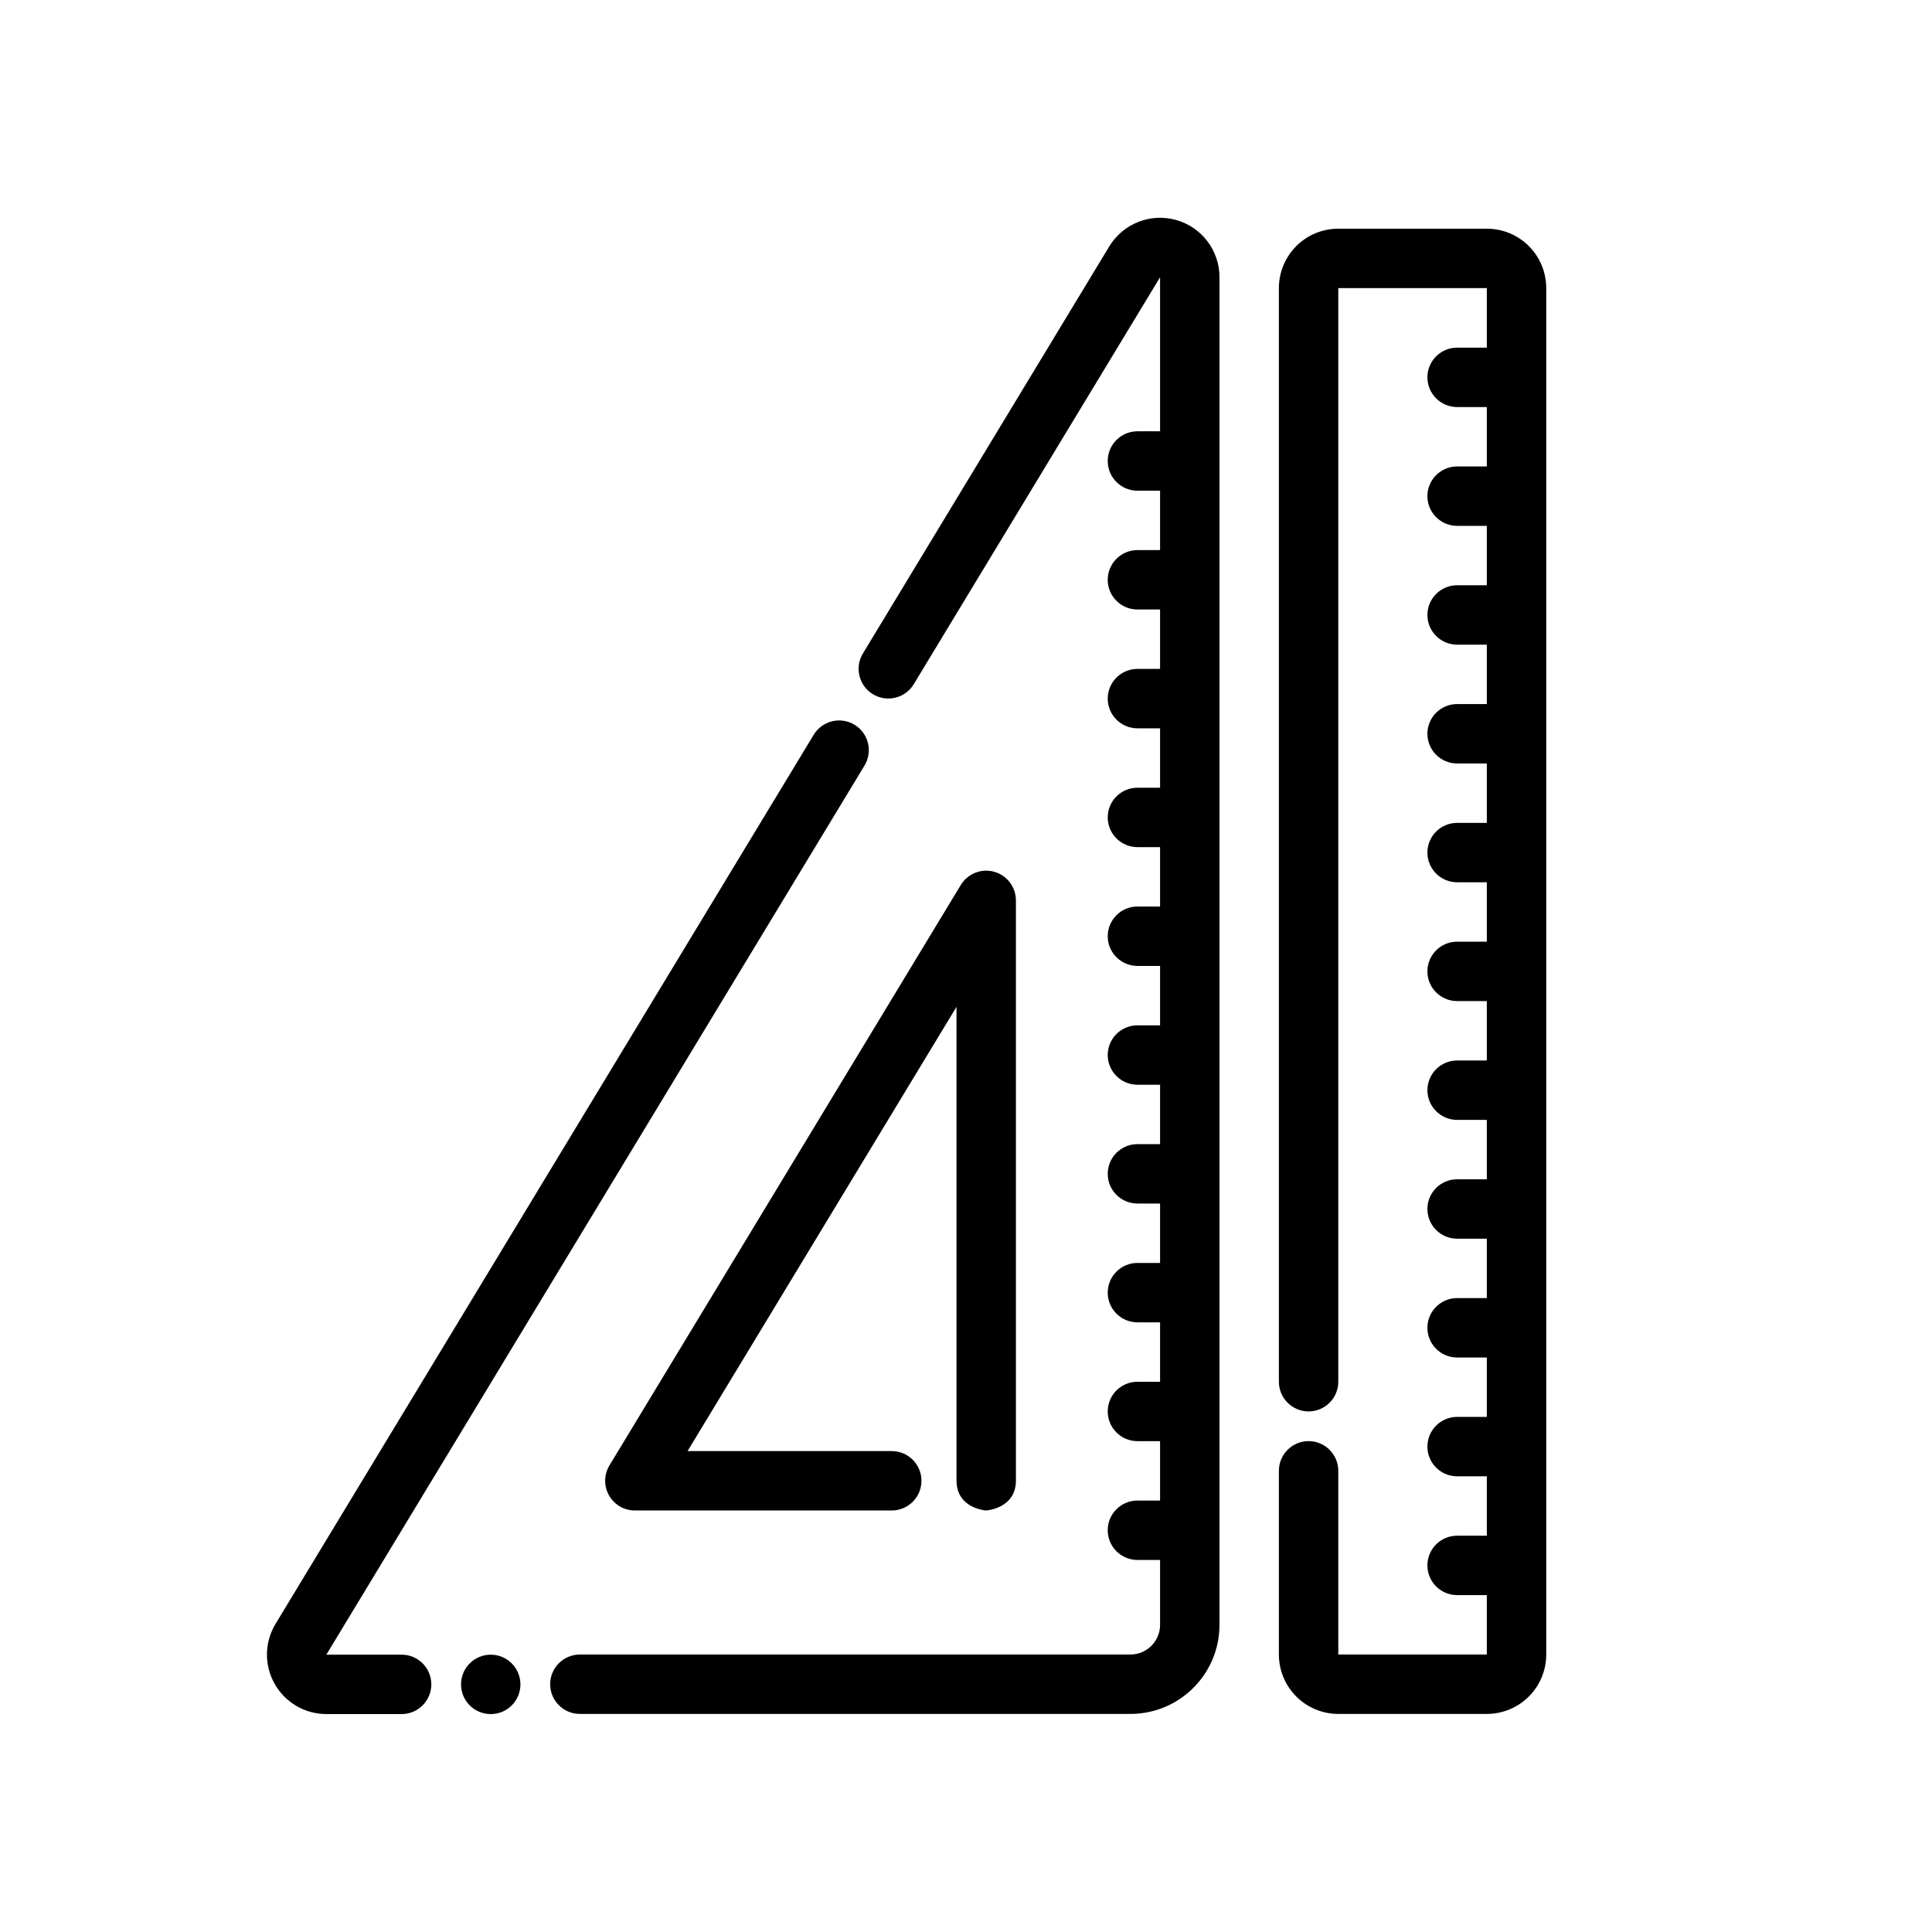 <?xml version="1.0" encoding="UTF-8"?>
<!-- Uploaded to: SVG Find, www.svgrepo.com, Generator: SVG Find Mixer Tools -->
<svg fill="#000000" width="800px" height="800px" version="1.1" viewBox="144 144 512 512" xmlns="http://www.w3.org/2000/svg">
 <g fill-rule="evenodd">
  <path d="m230.49 582.5c22.434-37.07 84.586-139.75 142.62-235.63 2.25-3.715 1.055-8.559-2.66-10.809s-8.559-1.055-10.809 2.66c-58.039 95.883-120.19 198.55-142.62 235.62-2.945 4.863-3.039 10.934-0.242 15.887 2.785 4.953 8.031 8.016 13.715 8.016h19.941c4.344 0 7.871-3.527 7.871-7.871s-3.527-7.871-7.871-7.871h-19.941z"/>
  <path d="m404.62 544.2 0.395 0.062 0.34 0.031s7.871-0.496 7.871-7.918v-153.77c0-3.527-2.356-6.629-5.762-7.582-3.402-0.945-7.016 0.488-8.848 3.512l-93.102 153.81c-1.473 2.434-1.52 5.473-0.125 7.941 1.395 2.481 4.016 4.008 6.856 4.008h68.078c4.344 0 7.871-3.527 7.871-7.871s-3.527-7.871-7.871-7.871h-54.113l71.273-117.73v125.57c0 6.023 5.195 7.484 7.141 7.816z"/>
  <path d="m538.02 236.13h-7.871c-4.344 0-7.871 3.527-7.871 7.871s3.527 7.871 7.871 7.871h7.871v15.742h-7.871c-4.344 0-7.871 3.527-7.871 7.871s3.527 7.871 7.871 7.871h7.871v15.742h-7.871c-4.344 0-7.871 3.527-7.871 7.871s3.527 7.871 7.871 7.871h7.871v15.742h-7.871c-4.344 0-7.871 3.527-7.871 7.871s3.527 7.871 7.871 7.871h7.871v15.742h-7.871c-4.344 0-7.871 3.527-7.871 7.871s3.527 7.871 7.871 7.871h7.871v15.742h-7.871c-4.344 0-7.871 3.527-7.871 7.871s3.527 7.871 7.871 7.871h7.871v15.742h-7.871c-4.344 0-7.871 3.527-7.871 7.871s3.527 7.871 7.871 7.871h7.871v15.742h-7.871c-4.344 0-7.871 3.527-7.871 7.871s3.527 7.871 7.871 7.871h7.871v15.742h-7.871c-4.344 0-7.871 3.527-7.871 7.871s3.527 7.871 7.871 7.871h7.871v15.742h-7.871c-4.344 0-7.871 3.527-7.871 7.871s3.527 7.871 7.871 7.871h7.871v15.742h-7.871c-4.344 0-7.871 3.527-7.871 7.871s3.527 7.871 7.871 7.871h7.871v15.742h-39.359v-48.68c0-4.344-3.527-7.871-7.871-7.871s-7.871 3.527-7.871 7.871v48.68c0 4.172 1.66 8.18 4.613 11.133s6.957 4.613 11.133 4.613h39.359c4.172 0 8.18-1.66 11.133-4.613s4.613-6.957 4.613-11.133v-362.11c0-4.18-1.66-8.18-4.613-11.141-2.953-2.953-6.957-4.606-11.133-4.606h-39.359c-4.172 0-8.18 1.652-11.133 4.606-2.953 2.961-4.613 6.957-4.613 11.141v289.82c0 4.344 3.527 7.871 7.871 7.871s7.871-3.527 7.871-7.871v-289.82h39.359z"/>
  <path d="m451.43 217.49v40.809h-6c-4.344 0-7.871 3.527-7.871 7.871s3.527 7.871 7.871 7.871h6v15.742h-6c-4.344 0-7.871 3.527-7.871 7.871s3.527 7.871 7.871 7.871h6v15.742h-6c-4.344 0-7.871 3.527-7.871 7.871s3.527 7.871 7.871 7.871h6v15.742h-6c-4.344 0-7.871 3.527-7.871 7.871s3.527 7.871 7.871 7.871h6v15.742h-6c-4.344 0-7.871 3.527-7.871 7.871s3.527 7.871 7.871 7.871h6v15.742h-6c-4.344 0-7.871 3.527-7.871 7.871s3.527 7.871 7.871 7.871h6v15.742h-6c-4.344 0-7.871 3.527-7.871 7.871s3.527 7.871 7.871 7.871h6v15.742h-6c-4.344 0-7.871 3.527-7.871 7.871s3.527 7.871 7.871 7.871h6v15.742h-6c-4.344 0-7.871 3.527-7.871 7.871s3.527 7.871 7.871 7.871h6v15.742h-6c-4.344 0-7.871 3.527-7.871 7.871s3.527 7.871 7.871 7.871h6v17.191c0 4.344-3.527 7.871-7.871 7.871h-145.89c-4.344 0-7.871 3.527-7.871 7.871s3.527 7.871 7.871 7.871h145.89c13.043 0 23.617-10.57 23.617-23.617v-357.14c0-7.062-4.707-13.266-11.508-15.16-6.809-1.898-14.043 0.969-17.703 7.016l-65.281 107.86c-2.25 3.715-1.062 8.566 2.652 10.809 3.715 2.25 8.566 1.062 10.816-2.652l65.281-107.86z"/>
  <path d="m281.92 590.38c0 4.348-3.523 7.871-7.871 7.871s-7.871-3.523-7.871-7.871 3.523-7.871 7.871-7.871 7.871 3.523 7.871 7.871"/>
 </g>
</svg>
